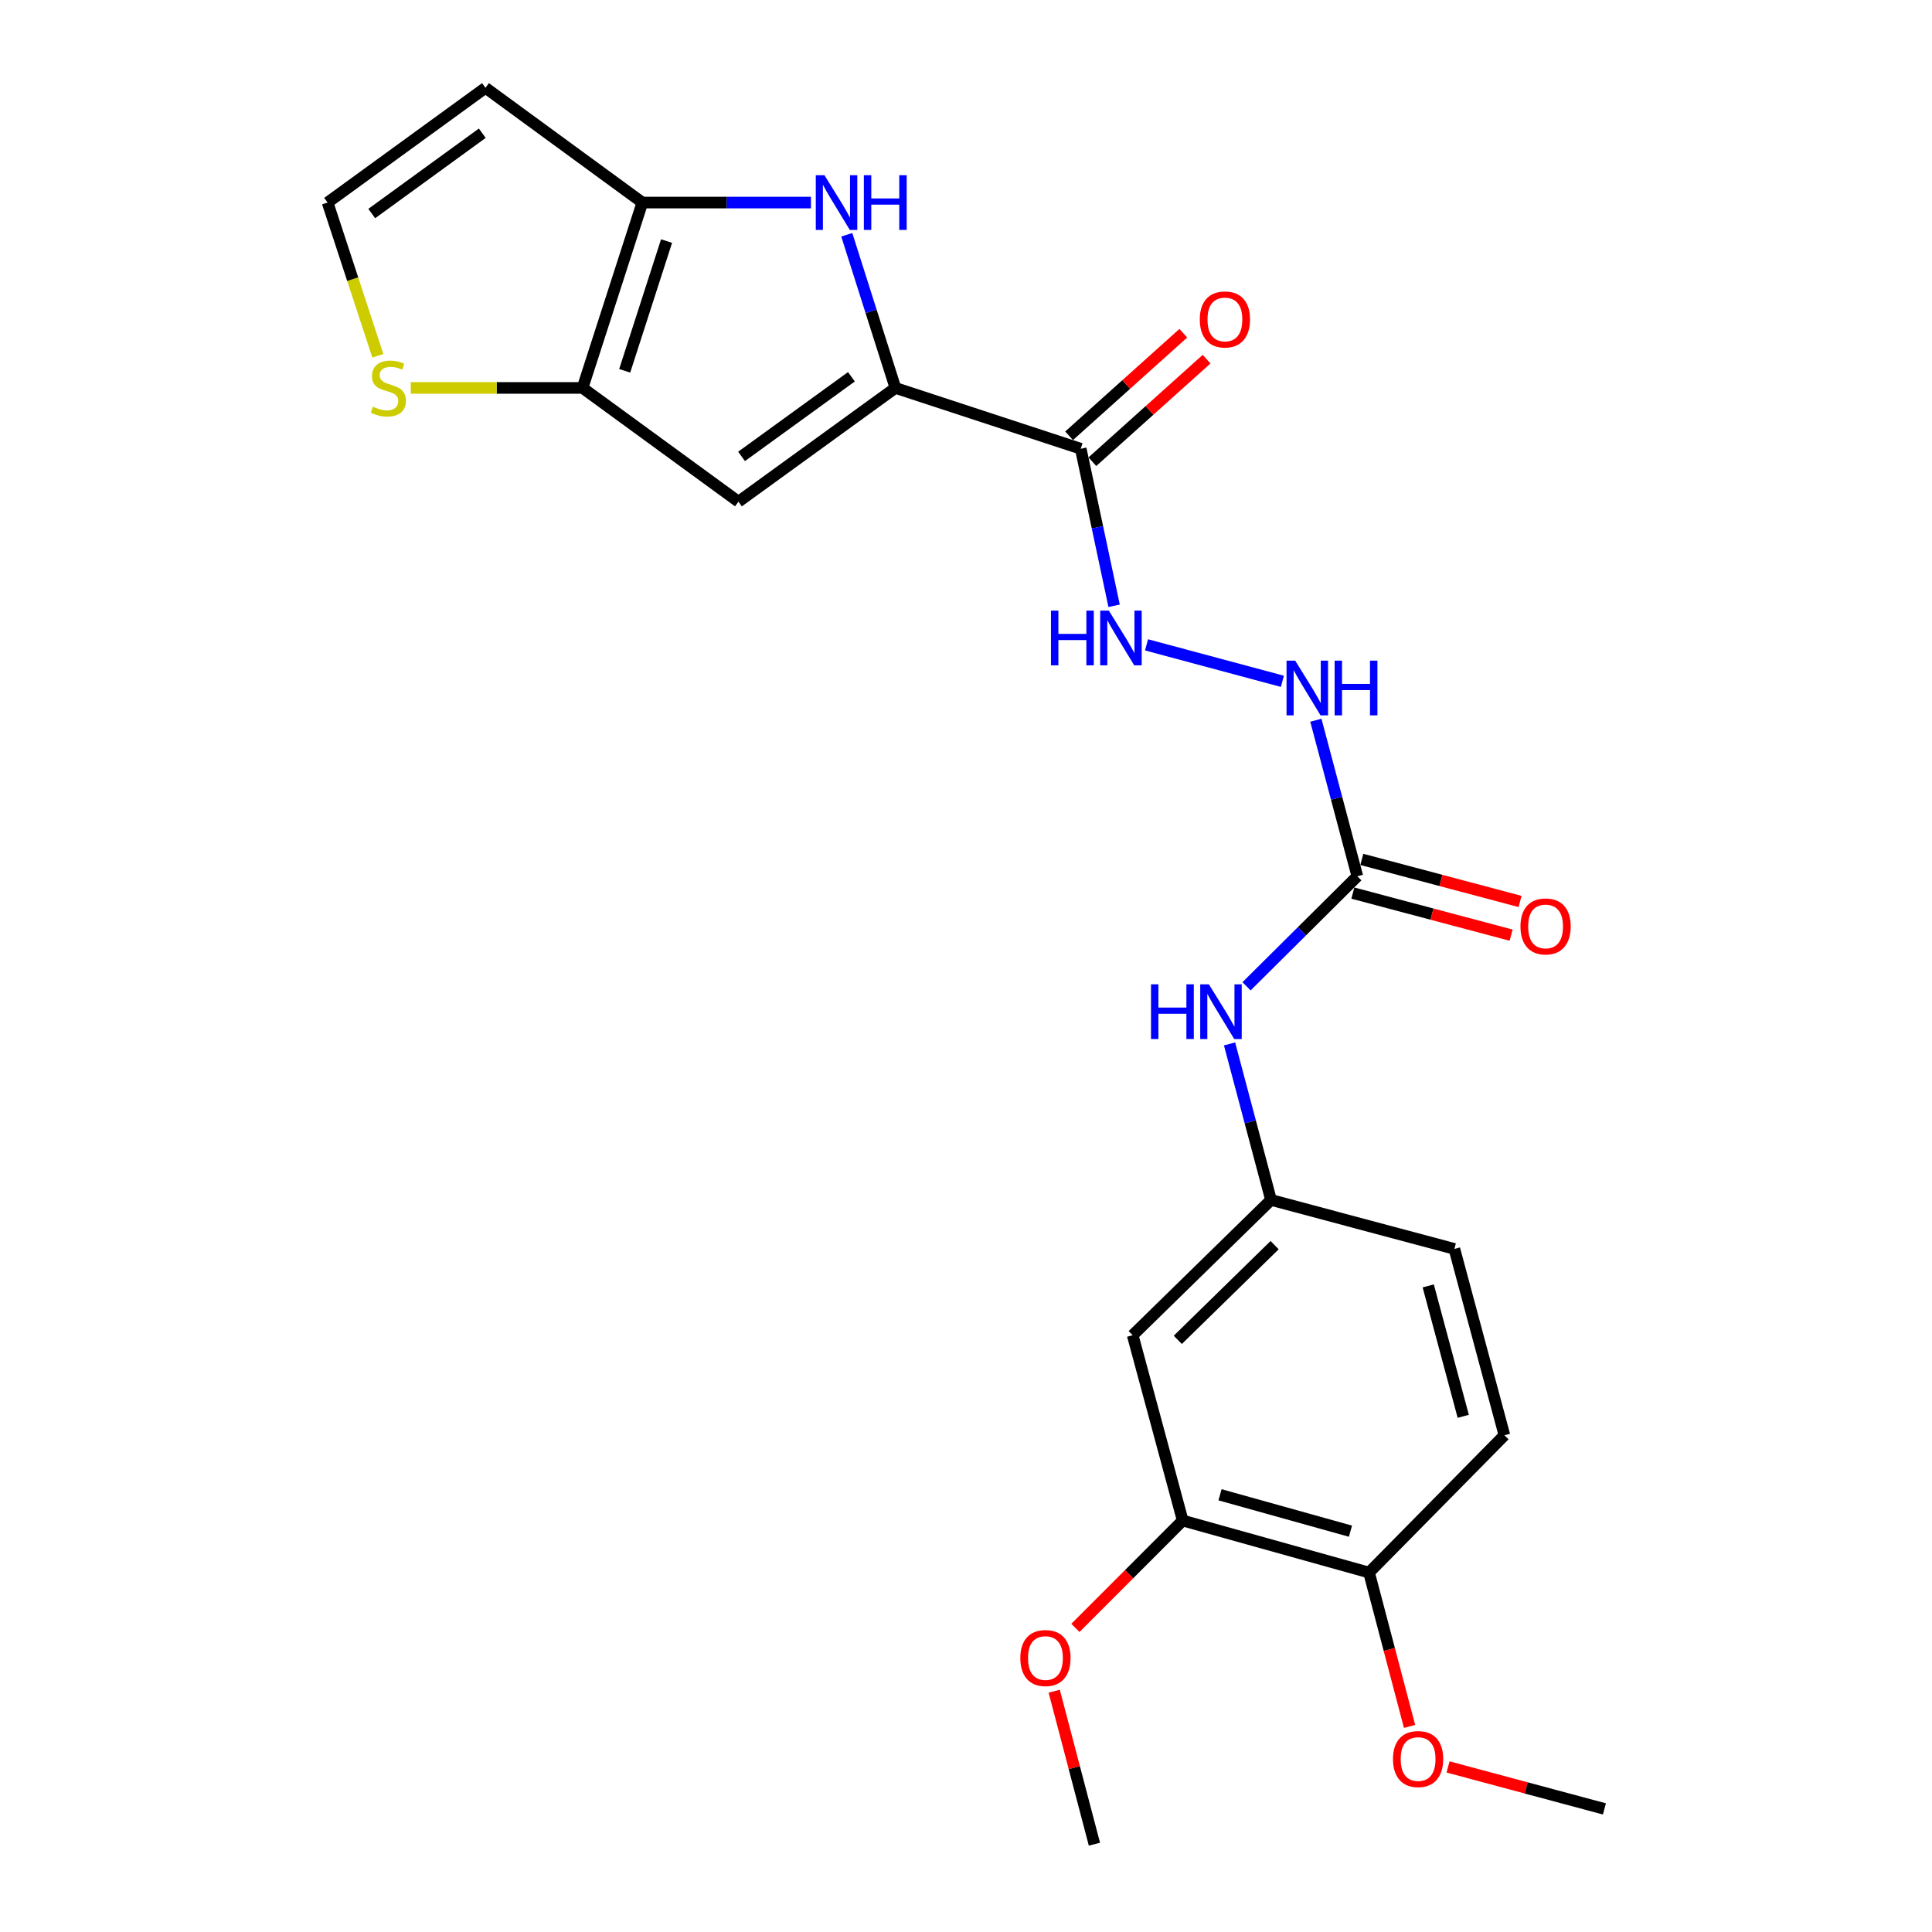 <?xml version='1.0' encoding='iso-8859-1'?>
<svg version='1.1' baseProfile='full'
              xmlns='http://www.w3.org/2000/svg'
                      xmlns:rdkit='http://www.rdkit.org/xml'
                      xmlns:xlink='http://www.w3.org/1999/xlink'
                  xml:space='preserve'
width='1000px' height='1000px' viewBox='0 0 1000 1000'>
<!-- END OF HEADER -->
<rect style='opacity:1.0;fill:#FFFFFF;stroke:none' width='1000' height='1000' x='0' y='0'> </rect>
<path class='bond-0' d='M 463.461,200.791 L 450.875,161.156' style='fill:none;fill-rule:evenodd;stroke:#000000;stroke-width:6px;stroke-linecap:butt;stroke-linejoin:miter;stroke-opacity:1' />
<path class='bond-0' d='M 450.875,161.156 L 438.29,121.52' style='fill:none;fill-rule:evenodd;stroke:#0000FF;stroke-width:6px;stroke-linecap:butt;stroke-linejoin:miter;stroke-opacity:1' />
<path class='bond-1' d='M 463.461,200.791 L 382.225,259.669' style='fill:none;fill-rule:evenodd;stroke:#000000;stroke-width:6px;stroke-linecap:butt;stroke-linejoin:miter;stroke-opacity:1' />
<path class='bond-1' d='M 440.689,195.017 L 383.824,236.231' style='fill:none;fill-rule:evenodd;stroke:#000000;stroke-width:6px;stroke-linecap:butt;stroke-linejoin:miter;stroke-opacity:1' />
<path class='bond-4' d='M 463.461,200.791 L 559.389,232.27' style='fill:none;fill-rule:evenodd;stroke:#000000;stroke-width:6px;stroke-linecap:butt;stroke-linejoin:miter;stroke-opacity:1' />
<path class='bond-2' d='M 419.742,104.843 L 376.114,104.843' style='fill:none;fill-rule:evenodd;stroke:#0000FF;stroke-width:6px;stroke-linecap:butt;stroke-linejoin:miter;stroke-opacity:1' />
<path class='bond-2' d='M 376.114,104.843 L 332.487,104.843' style='fill:none;fill-rule:evenodd;stroke:#000000;stroke-width:6px;stroke-linecap:butt;stroke-linejoin:miter;stroke-opacity:1' />
<path class='bond-3' d='M 382.225,259.669 L 301.53,200.791' style='fill:none;fill-rule:evenodd;stroke:#000000;stroke-width:6px;stroke-linecap:butt;stroke-linejoin:miter;stroke-opacity:1' />
<path class='bond-8' d='M 332.487,104.843 L 251.281,45.455' style='fill:none;fill-rule:evenodd;stroke:#000000;stroke-width:6px;stroke-linecap:butt;stroke-linejoin:miter;stroke-opacity:1' />
<path class='bond-24' d='M 332.487,104.843 L 301.53,200.791' style='fill:none;fill-rule:evenodd;stroke:#000000;stroke-width:6px;stroke-linecap:butt;stroke-linejoin:miter;stroke-opacity:1' />
<path class='bond-24' d='M 345.011,124.775 L 323.341,191.938' style='fill:none;fill-rule:evenodd;stroke:#000000;stroke-width:6px;stroke-linecap:butt;stroke-linejoin:miter;stroke-opacity:1' />
<path class='bond-6' d='M 301.53,200.791 L 257.072,200.791' style='fill:none;fill-rule:evenodd;stroke:#000000;stroke-width:6px;stroke-linecap:butt;stroke-linejoin:miter;stroke-opacity:1' />
<path class='bond-6' d='M 257.072,200.791 L 212.615,200.791' style='fill:none;fill-rule:evenodd;stroke:#CCCC00;stroke-width:6px;stroke-linecap:butt;stroke-linejoin:miter;stroke-opacity:1' />
<path class='bond-7' d='M 559.389,232.27 L 568.026,272.914' style='fill:none;fill-rule:evenodd;stroke:#000000;stroke-width:6px;stroke-linecap:butt;stroke-linejoin:miter;stroke-opacity:1' />
<path class='bond-7' d='M 568.026,272.914 L 576.663,313.558' style='fill:none;fill-rule:evenodd;stroke:#0000FF;stroke-width:6px;stroke-linecap:butt;stroke-linejoin:miter;stroke-opacity:1' />
<path class='bond-15' d='M 565.415,238.981 L 594.972,212.44' style='fill:none;fill-rule:evenodd;stroke:#000000;stroke-width:6px;stroke-linecap:butt;stroke-linejoin:miter;stroke-opacity:1' />
<path class='bond-15' d='M 594.972,212.44 L 624.529,185.9' style='fill:none;fill-rule:evenodd;stroke:#FF0000;stroke-width:6px;stroke-linecap:butt;stroke-linejoin:miter;stroke-opacity:1' />
<path class='bond-15' d='M 553.363,225.558 L 582.92,199.018' style='fill:none;fill-rule:evenodd;stroke:#000000;stroke-width:6px;stroke-linecap:butt;stroke-linejoin:miter;stroke-opacity:1' />
<path class='bond-15' d='M 582.92,199.018 L 612.477,172.478' style='fill:none;fill-rule:evenodd;stroke:#FF0000;stroke-width:6px;stroke-linecap:butt;stroke-linejoin:miter;stroke-opacity:1' />
<path class='bond-5' d='M 702.549,453.549 L 691.818,413.169' style='fill:none;fill-rule:evenodd;stroke:#000000;stroke-width:6px;stroke-linecap:butt;stroke-linejoin:miter;stroke-opacity:1' />
<path class='bond-5' d='M 691.818,413.169 L 681.086,372.789' style='fill:none;fill-rule:evenodd;stroke:#0000FF;stroke-width:6px;stroke-linecap:butt;stroke-linejoin:miter;stroke-opacity:1' />
<path class='bond-13' d='M 702.549,453.549 L 673.876,482.027' style='fill:none;fill-rule:evenodd;stroke:#000000;stroke-width:6px;stroke-linecap:butt;stroke-linejoin:miter;stroke-opacity:1' />
<path class='bond-13' d='M 673.876,482.027 L 645.203,510.505' style='fill:none;fill-rule:evenodd;stroke:#0000FF;stroke-width:6px;stroke-linecap:butt;stroke-linejoin:miter;stroke-opacity:1' />
<path class='bond-17' d='M 700.233,462.266 L 741.194,473.148' style='fill:none;fill-rule:evenodd;stroke:#000000;stroke-width:6px;stroke-linecap:butt;stroke-linejoin:miter;stroke-opacity:1' />
<path class='bond-17' d='M 741.194,473.148 L 782.154,484.029' style='fill:none;fill-rule:evenodd;stroke:#FF0000;stroke-width:6px;stroke-linecap:butt;stroke-linejoin:miter;stroke-opacity:1' />
<path class='bond-17' d='M 704.865,444.832 L 745.825,455.714' style='fill:none;fill-rule:evenodd;stroke:#000000;stroke-width:6px;stroke-linecap:butt;stroke-linejoin:miter;stroke-opacity:1' />
<path class='bond-17' d='M 745.825,455.714 L 786.786,466.595' style='fill:none;fill-rule:evenodd;stroke:#FF0000;stroke-width:6px;stroke-linecap:butt;stroke-linejoin:miter;stroke-opacity:1' />
<path class='bond-11' d='M 195.563,184.147 L 182.558,144.495' style='fill:none;fill-rule:evenodd;stroke:#CCCC00;stroke-width:6px;stroke-linecap:butt;stroke-linejoin:miter;stroke-opacity:1' />
<path class='bond-11' d='M 182.558,144.495 L 169.554,104.843' style='fill:none;fill-rule:evenodd;stroke:#000000;stroke-width:6px;stroke-linecap:butt;stroke-linejoin:miter;stroke-opacity:1' />
<path class='bond-12' d='M 593.44,333.775 L 663.759,352.647' style='fill:none;fill-rule:evenodd;stroke:#0000FF;stroke-width:6px;stroke-linecap:butt;stroke-linejoin:miter;stroke-opacity:1' />
<path class='bond-25' d='M 251.281,45.455 L 169.554,104.843' style='fill:none;fill-rule:evenodd;stroke:#000000;stroke-width:6px;stroke-linecap:butt;stroke-linejoin:miter;stroke-opacity:1' />
<path class='bond-25' d='M 249.626,68.956 L 192.417,110.528' style='fill:none;fill-rule:evenodd;stroke:#000000;stroke-width:6px;stroke-linecap:butt;stroke-linejoin:miter;stroke-opacity:1' />
<path class='bond-9' d='M 586.277,691.114 L 657.872,621.083' style='fill:none;fill-rule:evenodd;stroke:#000000;stroke-width:6px;stroke-linecap:butt;stroke-linejoin:miter;stroke-opacity:1' />
<path class='bond-9' d='M 609.63,693.505 L 659.747,644.483' style='fill:none;fill-rule:evenodd;stroke:#000000;stroke-width:6px;stroke-linecap:butt;stroke-linejoin:miter;stroke-opacity:1' />
<path class='bond-10' d='M 586.277,691.114 L 612.163,787.032' style='fill:none;fill-rule:evenodd;stroke:#000000;stroke-width:6px;stroke-linecap:butt;stroke-linejoin:miter;stroke-opacity:1' />
<path class='bond-20' d='M 612.163,787.032 L 584.397,814.814' style='fill:none;fill-rule:evenodd;stroke:#000000;stroke-width:6px;stroke-linecap:butt;stroke-linejoin:miter;stroke-opacity:1' />
<path class='bond-20' d='M 584.397,814.814 L 556.632,842.595' style='fill:none;fill-rule:evenodd;stroke:#FF0000;stroke-width:6px;stroke-linecap:butt;stroke-linejoin:miter;stroke-opacity:1' />
<path class='bond-26' d='M 612.163,787.032 L 708.612,813.951' style='fill:none;fill-rule:evenodd;stroke:#000000;stroke-width:6px;stroke-linecap:butt;stroke-linejoin:miter;stroke-opacity:1' />
<path class='bond-26' d='M 631.48,773.695 L 698.994,792.538' style='fill:none;fill-rule:evenodd;stroke:#000000;stroke-width:6px;stroke-linecap:butt;stroke-linejoin:miter;stroke-opacity:1' />
<path class='bond-14' d='M 636.409,540.322 L 647.141,580.702' style='fill:none;fill-rule:evenodd;stroke:#0000FF;stroke-width:6px;stroke-linecap:butt;stroke-linejoin:miter;stroke-opacity:1' />
<path class='bond-14' d='M 647.141,580.702 L 657.872,621.083' style='fill:none;fill-rule:evenodd;stroke:#000000;stroke-width:6px;stroke-linecap:butt;stroke-linejoin:miter;stroke-opacity:1' />
<path class='bond-19' d='M 657.872,621.083 L 752.788,646.437' style='fill:none;fill-rule:evenodd;stroke:#000000;stroke-width:6px;stroke-linecap:butt;stroke-linejoin:miter;stroke-opacity:1' />
<path class='bond-16' d='M 708.612,813.951 L 778.684,742.887' style='fill:none;fill-rule:evenodd;stroke:#000000;stroke-width:6px;stroke-linecap:butt;stroke-linejoin:miter;stroke-opacity:1' />
<path class='bond-21' d='M 708.612,813.951 L 719.096,853.768' style='fill:none;fill-rule:evenodd;stroke:#000000;stroke-width:6px;stroke-linecap:butt;stroke-linejoin:miter;stroke-opacity:1' />
<path class='bond-21' d='M 719.096,853.768 L 729.58,893.586' style='fill:none;fill-rule:evenodd;stroke:#FF0000;stroke-width:6px;stroke-linecap:butt;stroke-linejoin:miter;stroke-opacity:1' />
<path class='bond-18' d='M 778.684,742.887 L 752.788,646.437' style='fill:none;fill-rule:evenodd;stroke:#000000;stroke-width:6px;stroke-linecap:butt;stroke-linejoin:miter;stroke-opacity:1' />
<path class='bond-18' d='M 757.378,733.097 L 739.25,665.583' style='fill:none;fill-rule:evenodd;stroke:#000000;stroke-width:6px;stroke-linecap:butt;stroke-linejoin:miter;stroke-opacity:1' />
<path class='bond-22' d='M 545.656,875.369 L 556.065,914.957' style='fill:none;fill-rule:evenodd;stroke:#FF0000;stroke-width:6px;stroke-linecap:butt;stroke-linejoin:miter;stroke-opacity:1' />
<path class='bond-22' d='M 556.065,914.957 L 566.474,954.545' style='fill:none;fill-rule:evenodd;stroke:#000000;stroke-width:6px;stroke-linecap:butt;stroke-linejoin:miter;stroke-opacity:1' />
<path class='bond-23' d='M 749.504,914.559 L 789.975,925.423' style='fill:none;fill-rule:evenodd;stroke:#FF0000;stroke-width:6px;stroke-linecap:butt;stroke-linejoin:miter;stroke-opacity:1' />
<path class='bond-23' d='M 789.975,925.423 L 830.446,936.286' style='fill:none;fill-rule:evenodd;stroke:#000000;stroke-width:6px;stroke-linecap:butt;stroke-linejoin:miter;stroke-opacity:1' />
<path  class='atom-1' d='M 426.735 90.683
L 436.015 105.683
Q 436.935 107.163, 438.415 109.843
Q 439.895 112.523, 439.975 112.683
L 439.975 90.683
L 443.735 90.683
L 443.735 119.003
L 439.855 119.003
L 429.895 102.603
Q 428.735 100.683, 427.495 98.483
Q 426.295 96.283, 425.935 95.603
L 425.935 119.003
L 422.255 119.003
L 422.255 90.683
L 426.735 90.683
' fill='#0000FF'/>
<path  class='atom-1' d='M 447.135 90.683
L 450.975 90.683
L 450.975 102.723
L 465.455 102.723
L 465.455 90.683
L 469.295 90.683
L 469.295 119.003
L 465.455 119.003
L 465.455 105.923
L 450.975 105.923
L 450.975 119.003
L 447.135 119.003
L 447.135 90.683
' fill='#0000FF'/>
<path  class='atom-7' d='M 193.022 210.511
Q 193.342 210.631, 194.662 211.191
Q 195.982 211.751, 197.422 212.111
Q 198.902 212.431, 200.342 212.431
Q 203.022 212.431, 204.582 211.151
Q 206.142 209.831, 206.142 207.551
Q 206.142 205.991, 205.342 205.031
Q 204.582 204.071, 203.382 203.551
Q 202.182 203.031, 200.182 202.431
Q 197.662 201.671, 196.142 200.951
Q 194.662 200.231, 193.582 198.711
Q 192.542 197.191, 192.542 194.631
Q 192.542 191.071, 194.942 188.871
Q 197.382 186.671, 202.182 186.671
Q 205.462 186.671, 209.182 188.231
L 208.262 191.311
Q 204.862 189.911, 202.302 189.911
Q 199.542 189.911, 198.022 191.071
Q 196.502 192.191, 196.542 194.151
Q 196.542 195.671, 197.302 196.591
Q 198.102 197.511, 199.222 198.031
Q 200.382 198.551, 202.302 199.151
Q 204.862 199.951, 206.382 200.751
Q 207.902 201.551, 208.982 203.191
Q 210.102 204.791, 210.102 207.551
Q 210.102 211.471, 207.462 213.591
Q 204.862 215.671, 200.502 215.671
Q 197.982 215.671, 196.062 215.111
Q 194.182 214.591, 191.942 213.671
L 193.022 210.511
' fill='#CCCC00'/>
<path  class='atom-8' d='M 543.984 316.062
L 547.824 316.062
L 547.824 328.102
L 562.304 328.102
L 562.304 316.062
L 566.144 316.062
L 566.144 344.382
L 562.304 344.382
L 562.304 331.302
L 547.824 331.302
L 547.824 344.382
L 543.984 344.382
L 543.984 316.062
' fill='#0000FF'/>
<path  class='atom-8' d='M 573.944 316.062
L 583.224 331.062
Q 584.144 332.542, 585.624 335.222
Q 587.104 337.902, 587.184 338.062
L 587.184 316.062
L 590.944 316.062
L 590.944 344.382
L 587.064 344.382
L 577.104 327.982
Q 575.944 326.062, 574.704 323.862
Q 573.504 321.662, 573.144 320.982
L 573.144 344.382
L 569.464 344.382
L 569.464 316.062
L 573.944 316.062
' fill='#0000FF'/>
<path  class='atom-13' d='M 670.393 341.948
L 679.673 356.948
Q 680.593 358.428, 682.073 361.108
Q 683.553 363.788, 683.633 363.948
L 683.633 341.948
L 687.393 341.948
L 687.393 370.268
L 683.513 370.268
L 673.553 353.868
Q 672.393 351.948, 671.153 349.748
Q 669.953 347.548, 669.593 346.868
L 669.593 370.268
L 665.913 370.268
L 665.913 341.948
L 670.393 341.948
' fill='#0000FF'/>
<path  class='atom-13' d='M 690.793 341.948
L 694.633 341.948
L 694.633 353.988
L 709.113 353.988
L 709.113 341.948
L 712.953 341.948
L 712.953 370.268
L 709.113 370.268
L 709.113 357.188
L 694.633 357.188
L 694.633 370.268
L 690.793 370.268
L 690.793 341.948
' fill='#0000FF'/>
<path  class='atom-14' d='M 595.756 509.481
L 599.596 509.481
L 599.596 521.521
L 614.076 521.521
L 614.076 509.481
L 617.916 509.481
L 617.916 537.801
L 614.076 537.801
L 614.076 524.721
L 599.596 524.721
L 599.596 537.801
L 595.756 537.801
L 595.756 509.481
' fill='#0000FF'/>
<path  class='atom-14' d='M 625.716 509.481
L 634.996 524.481
Q 635.916 525.961, 637.396 528.641
Q 638.876 531.321, 638.956 531.481
L 638.956 509.481
L 642.716 509.481
L 642.716 537.801
L 638.836 537.801
L 628.876 521.401
Q 627.716 519.481, 626.476 517.281
Q 625.276 515.081, 624.916 514.401
L 624.916 537.801
L 621.236 537.801
L 621.236 509.481
L 625.716 509.481
' fill='#0000FF'/>
<path  class='atom-16' d='M 621.011 165.344
Q 621.011 158.544, 624.371 154.744
Q 627.731 150.944, 634.011 150.944
Q 640.291 150.944, 643.651 154.744
Q 647.011 158.544, 647.011 165.344
Q 647.011 172.224, 643.611 176.144
Q 640.211 180.024, 634.011 180.024
Q 627.771 180.024, 624.371 176.144
Q 621.011 172.264, 621.011 165.344
M 634.011 176.824
Q 638.331 176.824, 640.651 173.944
Q 643.011 171.024, 643.011 165.344
Q 643.011 159.784, 640.651 156.984
Q 638.331 154.144, 634.011 154.144
Q 629.691 154.144, 627.331 156.944
Q 625.011 159.744, 625.011 165.344
Q 625.011 171.064, 627.331 173.944
Q 629.691 176.824, 634.011 176.824
' fill='#FF0000'/>
<path  class='atom-18' d='M 786.99 479.515
Q 786.99 472.715, 790.35 468.915
Q 793.71 465.115, 799.99 465.115
Q 806.27 465.115, 809.63 468.915
Q 812.99 472.715, 812.99 479.515
Q 812.99 486.395, 809.59 490.315
Q 806.19 494.195, 799.99 494.195
Q 793.75 494.195, 790.35 490.315
Q 786.99 486.435, 786.99 479.515
M 799.99 490.995
Q 804.31 490.995, 806.63 488.115
Q 808.99 485.195, 808.99 479.515
Q 808.99 473.955, 806.63 471.155
Q 804.31 468.315, 799.99 468.315
Q 795.67 468.315, 793.31 471.115
Q 790.99 473.915, 790.99 479.515
Q 790.99 485.235, 793.31 488.115
Q 795.67 490.995, 799.99 490.995
' fill='#FF0000'/>
<path  class='atom-21' d='M 528.119 858.196
Q 528.119 851.396, 531.479 847.596
Q 534.839 843.796, 541.119 843.796
Q 547.399 843.796, 550.759 847.596
Q 554.119 851.396, 554.119 858.196
Q 554.119 865.076, 550.719 868.996
Q 547.319 872.876, 541.119 872.876
Q 534.879 872.876, 531.479 868.996
Q 528.119 865.116, 528.119 858.196
M 541.119 869.676
Q 545.439 869.676, 547.759 866.796
Q 550.119 863.876, 550.119 858.196
Q 550.119 852.636, 547.759 849.836
Q 545.439 846.996, 541.119 846.996
Q 536.799 846.996, 534.439 849.796
Q 532.119 852.596, 532.119 858.196
Q 532.119 863.916, 534.439 866.796
Q 536.799 869.676, 541.119 869.676
' fill='#FF0000'/>
<path  class='atom-22' d='M 721.007 910.48
Q 721.007 903.68, 724.367 899.88
Q 727.727 896.08, 734.007 896.08
Q 740.287 896.08, 743.647 899.88
Q 747.007 903.68, 747.007 910.48
Q 747.007 917.36, 743.607 921.28
Q 740.207 925.16, 734.007 925.16
Q 727.767 925.16, 724.367 921.28
Q 721.007 917.4, 721.007 910.48
M 734.007 921.96
Q 738.327 921.96, 740.647 919.08
Q 743.007 916.16, 743.007 910.48
Q 743.007 904.92, 740.647 902.12
Q 738.327 899.28, 734.007 899.28
Q 729.687 899.28, 727.327 902.08
Q 725.007 904.88, 725.007 910.48
Q 725.007 916.2, 727.327 919.08
Q 729.687 921.96, 734.007 921.96
' fill='#FF0000'/>
</svg>
